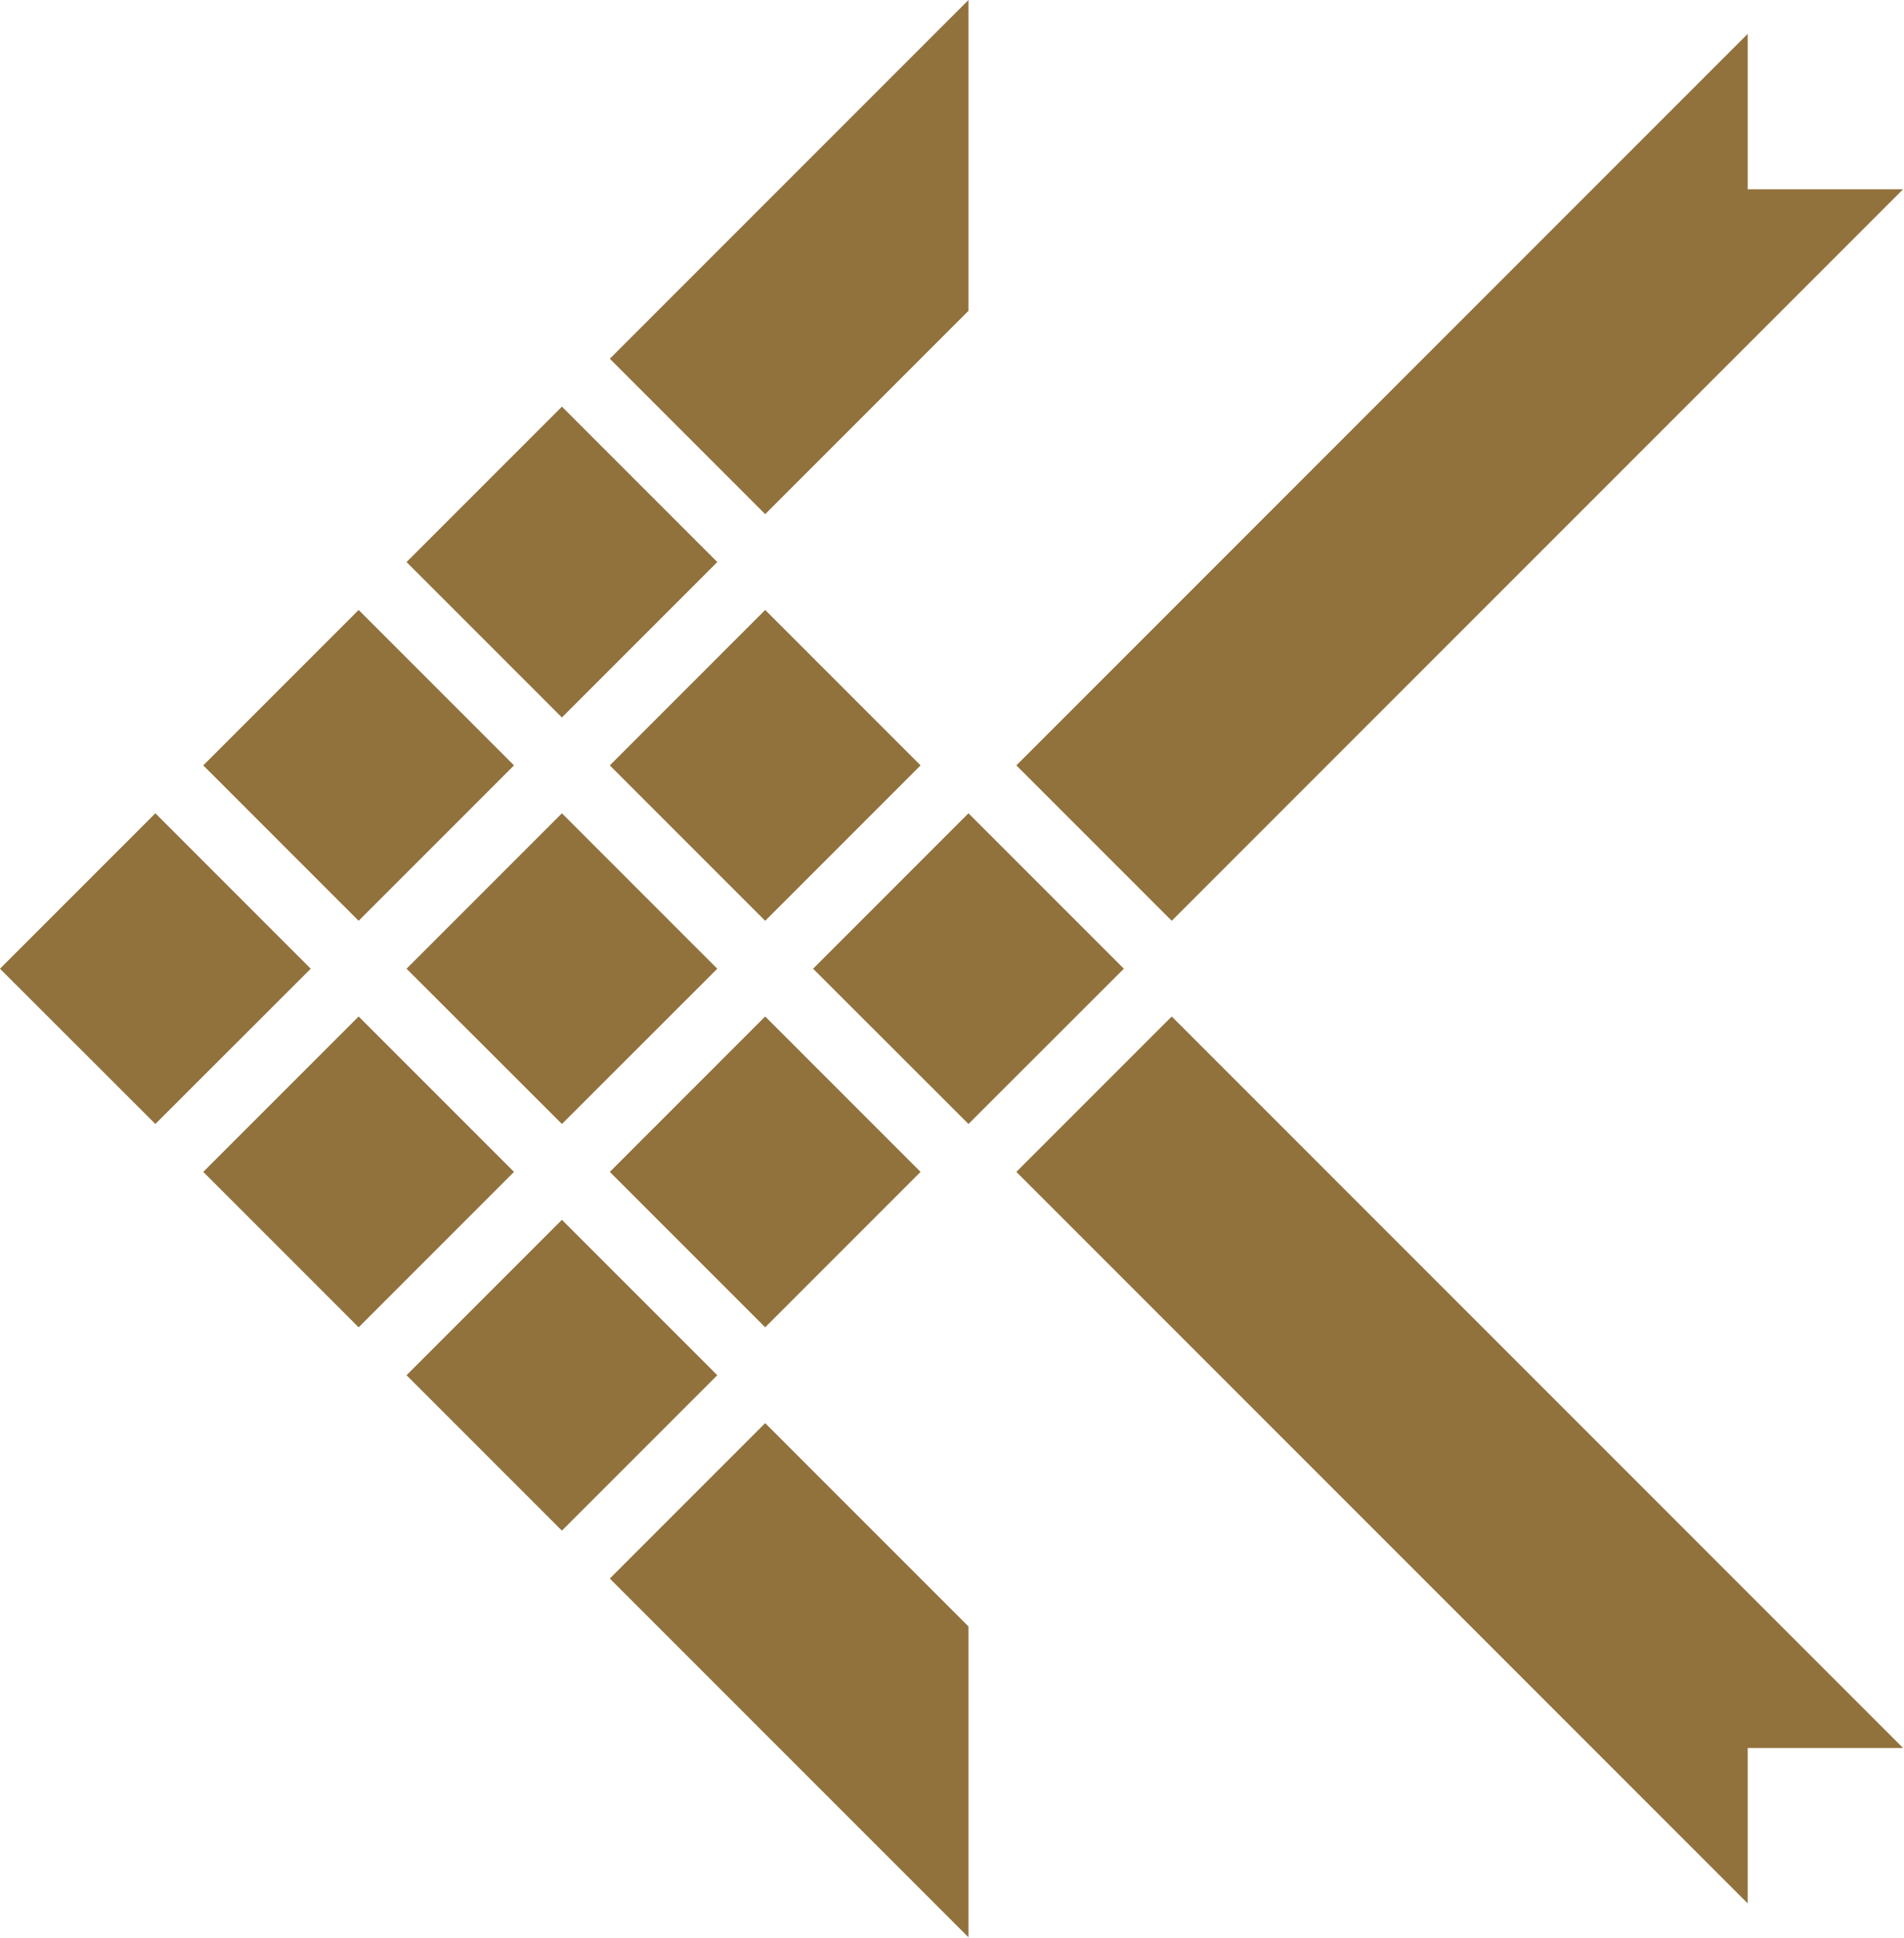 <?xml version="1.0" encoding="UTF-8" standalone="no"?><svg xmlns="http://www.w3.org/2000/svg" xmlns:xlink="http://www.w3.org/1999/xlink" fill="#91713c" height="57.2" preserveAspectRatio="xMidYMid meet" version="1" viewBox="0.0 0.0 56.2 57.2" width="56.2" zoomAndPan="magnify"><g id="change1_1"><path d="M 34.586 27.172 L 30 22.586 L 51.586 1 L 51.586 5.586 L 56.172 5.586 Z M 56.172 51.582 L 51.586 51.582 L 51.586 56.168 L 30 34.582 L 34.586 29.996 Z M 28.586 33.168 L 24 28.586 L 28.586 24 L 33.172 28.586 Z M 22.586 39.168 L 18 34.582 L 22.586 29.996 L 27.172 34.582 Z M 28.586 47.996 L 28.586 57.168 L 18 46.582 L 22.586 41.996 Z M 12 40.582 L 16.586 35.996 L 21.172 40.582 L 16.586 45.168 Z M 6 34.582 L 10.586 29.996 L 15.172 34.582 L 10.586 39.168 Z M 0 28.586 L 4.586 24 L 9.172 28.586 L 4.586 33.168 Z M 10.586 18 L 15.172 22.586 L 10.586 27.172 L 6 22.586 Z M 16.586 12 L 21.172 16.586 L 16.586 21.172 L 12 16.586 Z M 28.586 0 L 28.586 9.172 L 22.586 15.172 L 18 10.586 Z M 21.172 28.586 L 16.586 33.168 L 12 28.586 L 16.586 24 Z M 27.172 22.586 L 22.586 27.172 L 18 22.586 L 22.586 18 L 27.172 22.586" fill="inherit"/></g></svg>